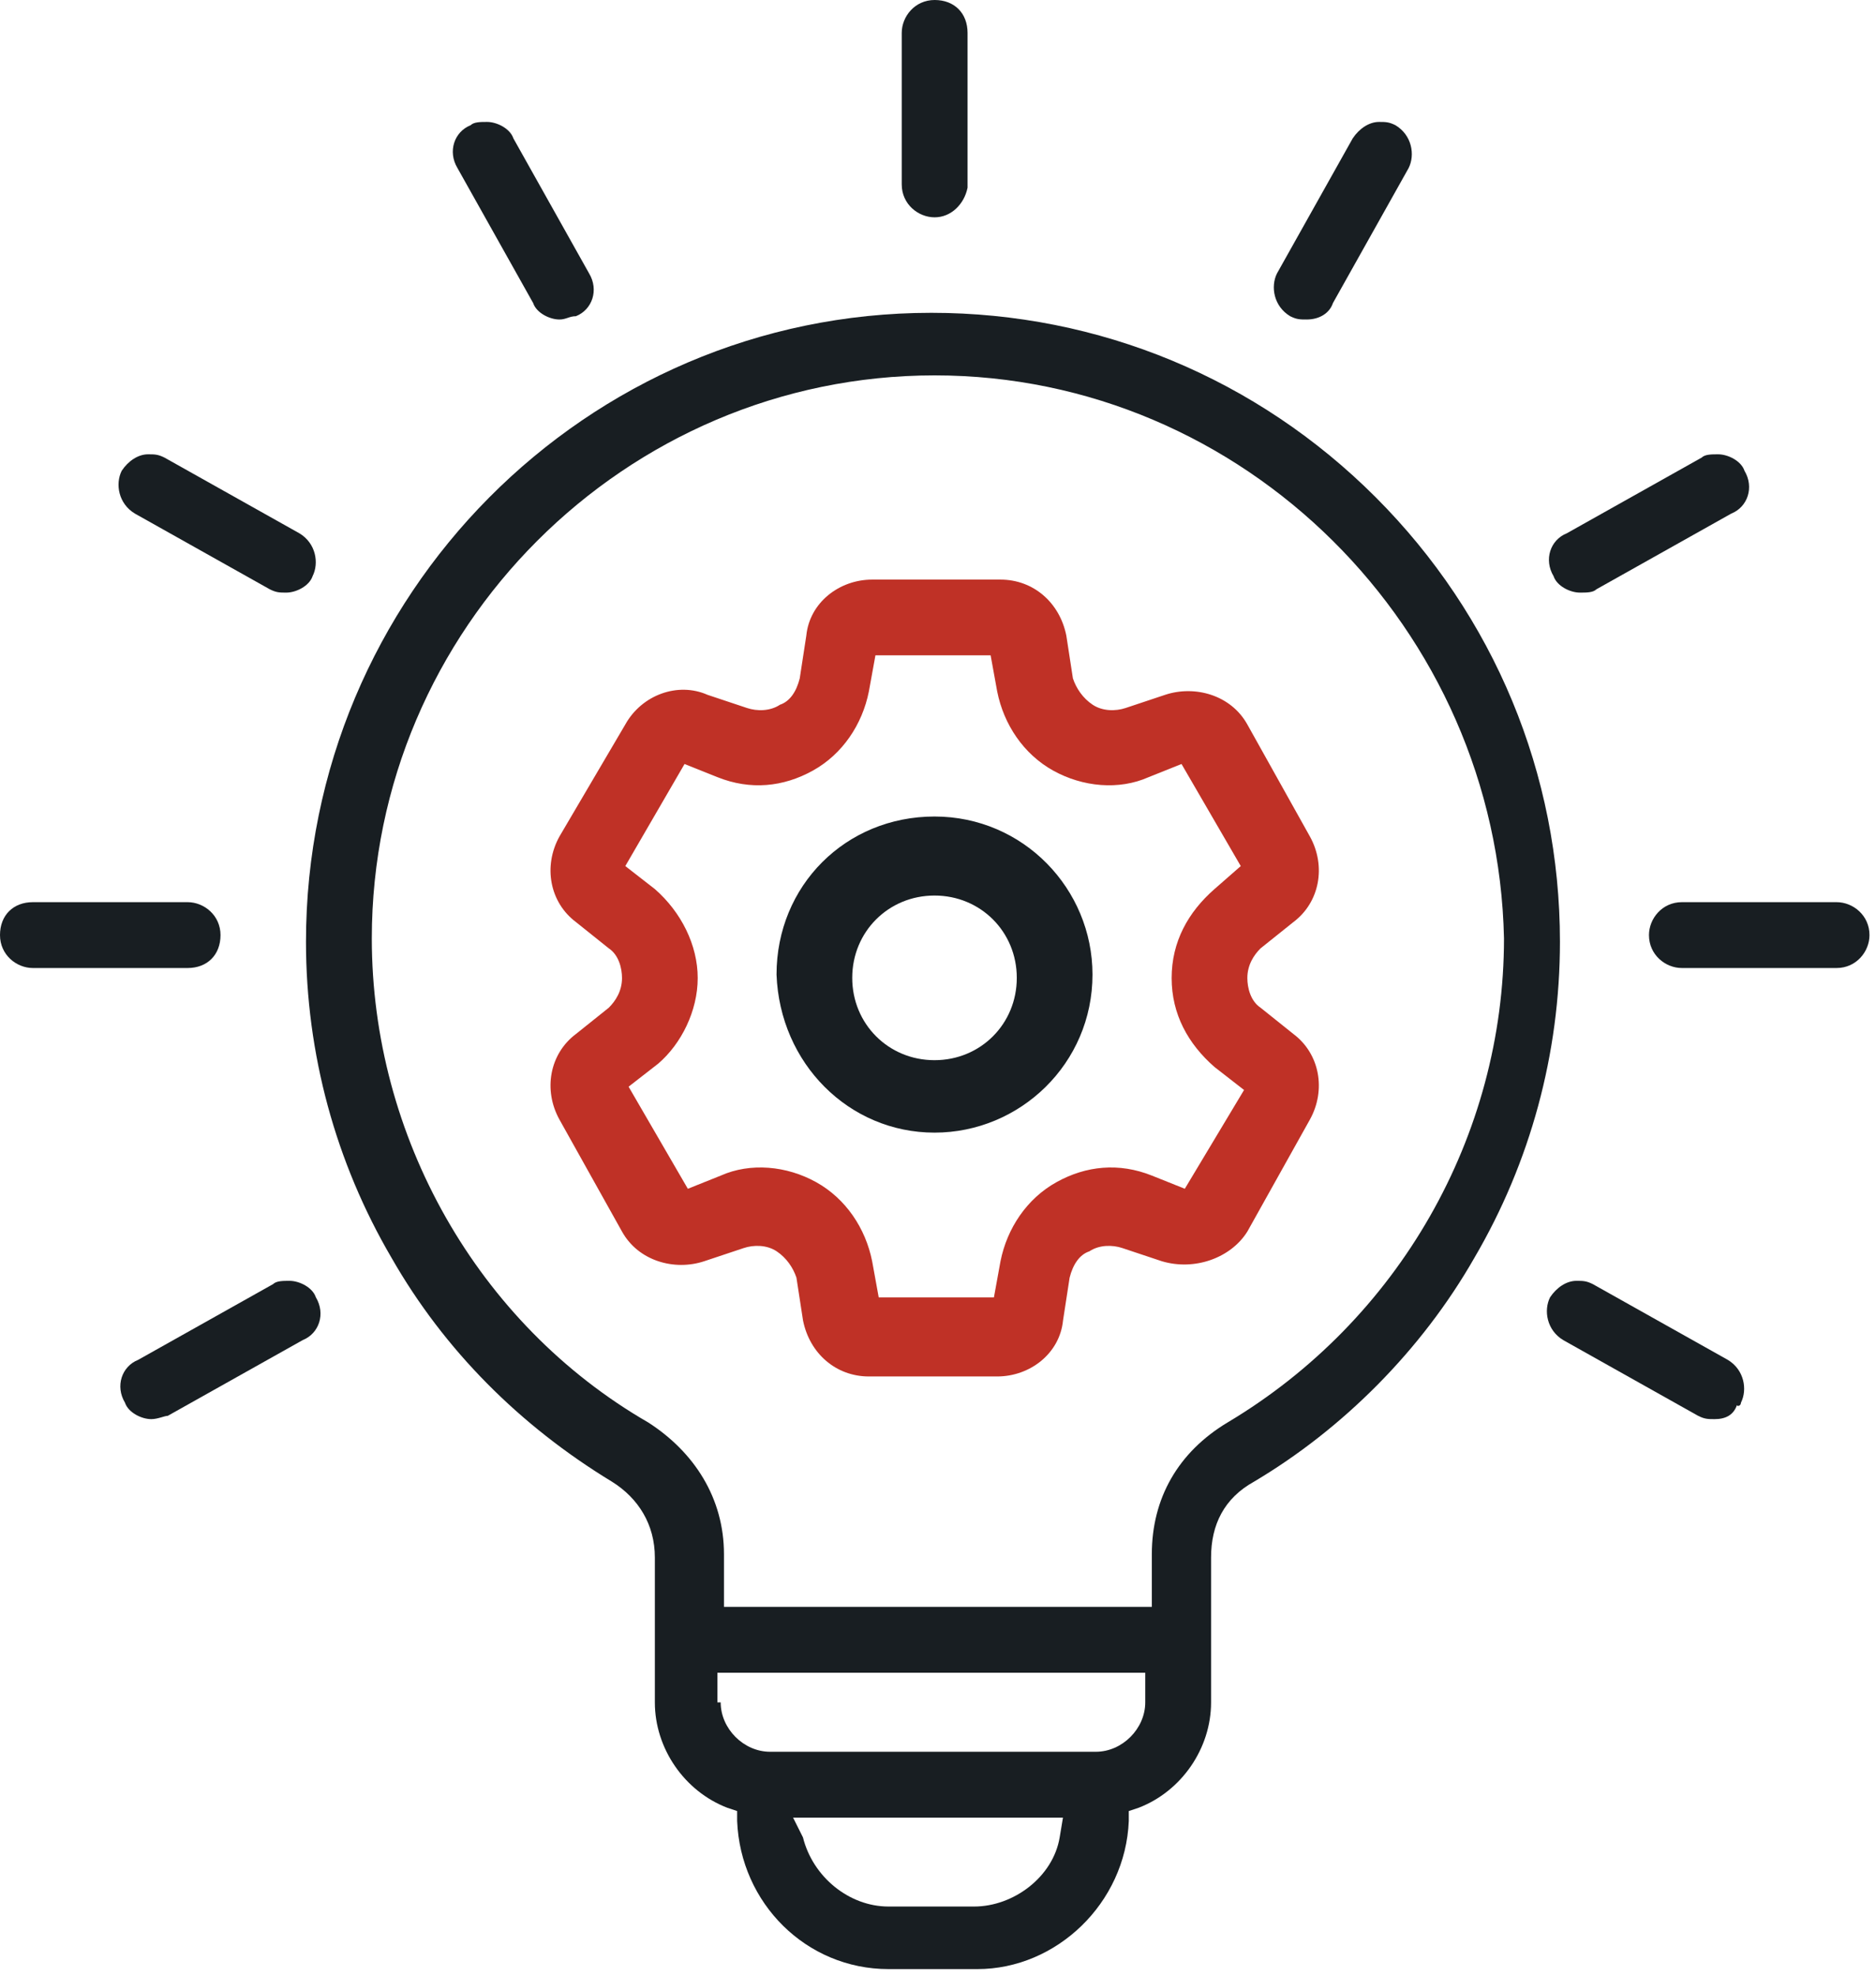 <svg width="57" height="60" viewBox="0 0 57 60" fill="none" xmlns="http://www.w3.org/2000/svg">
<path d="M16.999 9.703C16.699 9.703 16.299 9.503 16.199 9.203L13.899 5.103C13.599 4.603 13.799 4.003 14.299 3.803C14.399 3.703 14.599 3.703 14.799 3.703C15.099 3.703 15.499 3.903 15.599 4.203L17.899 8.303C18.199 8.803 17.999 9.403 17.499 9.603C17.299 9.603 17.199 9.703 16.999 9.703Z" fill="#181E22"/>
<path d="M4.597 43.098C4.297 43.098 3.897 42.898 3.797 42.598C3.497 42.098 3.697 41.498 4.197 41.298L8.297 38.998C8.397 38.898 8.597 38.898 8.797 38.898C9.097 38.898 9.497 39.098 9.597 39.398C9.897 39.898 9.697 40.498 9.197 40.698L5.097 42.998C4.997 42.998 4.797 43.098 4.597 43.098Z" fill="#181E22"/>
<path d="M48.004 17.997C47.703 17.997 47.303 17.797 47.203 17.497C46.904 16.997 47.103 16.397 47.603 16.197L51.703 13.897C51.803 13.797 52.004 13.797 52.203 13.797C52.504 13.797 52.904 13.997 53.004 14.297C53.303 14.797 53.103 15.397 52.603 15.597L48.504 17.897C48.404 17.997 48.203 17.997 48.004 17.997Z" fill="#181E22"/>
<path d="M52.097 43.098C51.897 43.098 51.797 43.098 51.597 42.998L47.497 40.698C46.997 40.398 46.897 39.798 47.097 39.398C47.297 39.098 47.597 38.898 47.897 38.898C48.097 38.898 48.197 38.898 48.397 38.998L52.497 41.298C52.997 41.598 53.097 42.198 52.897 42.598C52.897 42.598 52.897 42.698 52.797 42.698L52.497 42.398L52.797 42.598C52.697 42.998 52.397 43.098 52.097 43.098Z" fill="#181E22"/>
<path d="M1 29.398C0.5 29.398 0 28.998 0 28.398C0 27.798 0.4 27.398 1 27.398H5.7C6.2 27.398 6.7 27.798 6.7 28.398C6.7 28.998 6.3 29.398 5.7 29.398H1Z" fill="#181E22"/>
<path d="M51.102 29.398C50.602 29.398 50.102 28.998 50.102 28.398C50.102 27.898 50.502 27.398 51.102 27.398H55.802C56.302 27.398 56.802 27.798 56.802 28.398C56.802 28.898 56.402 29.398 55.802 29.398H51.102Z" fill="#181E22"/>
<path d="M39.7 9.703C39.5 9.703 39.4 9.703 39.2 9.603C38.7 9.303 38.6 8.703 38.8 8.303L41.1 4.203C41.3 3.903 41.6 3.703 41.9 3.703C42.1 3.703 42.2 3.703 42.4 3.803C42.9 4.103 43 4.703 42.8 5.103L40.5 9.203C40.4 9.503 40.1 9.703 39.7 9.703Z" fill="#181E22"/>
<path d="M28.398 6.6C27.898 6.6 27.398 6.2 27.398 5.6V1C27.398 0.5 27.798 0 28.398 0C28.998 0 29.398 0.4 29.398 1V5.7C29.298 6.2 28.898 6.6 28.398 6.6Z" fill="#181E22"/>
<path d="M8.698 17.997C8.498 17.997 8.398 17.997 8.198 17.897L4.098 15.597C3.598 15.297 3.498 14.697 3.698 14.297C3.898 13.997 4.198 13.797 4.498 13.797C4.698 13.797 4.798 13.797 4.998 13.897L9.098 16.197C9.598 16.497 9.698 17.097 9.498 17.497C9.398 17.797 8.998 17.997 8.698 17.997Z" fill="#181E22"/>
<path d="M26.997 59.8C24.497 59.8 22.497 57.8 22.397 55.3V55L22.097 54.9C20.797 54.4 19.897 53.1 19.897 51.7V47.3C19.897 46.3 19.397 45.5 18.597 45C15.797 43.3 13.497 41 11.897 38.2C10.197 35.3 9.297 32 9.297 28.6C9.297 18.1 17.797 9.5 28.297 9.5C33.397 9.5 38.197 11.5 41.797 15.1C45.397 18.7 47.397 23.5 47.397 28.6C47.397 32 46.497 35.3 44.797 38.2C43.197 41 40.797 43.4 38.097 45C37.197 45.5 36.797 46.3 36.797 47.3V51.7C36.797 53.1 35.897 54.4 34.597 54.9L34.297 55V55.3C34.197 57.8 32.097 59.8 29.697 59.8H26.997ZM24.397 55.8C24.697 57 25.797 57.9 26.997 57.9H29.597C30.797 57.9 31.997 57 32.197 55.8L32.297 55.2H24.097L24.397 55.8ZM21.897 51.7C21.897 52.5 22.597 53.2 23.397 53.2H33.297C34.097 53.2 34.797 52.5 34.797 51.7V50.8H21.797V51.7H21.897ZM28.397 11.4C18.997 11.4 11.297 19.1 11.297 28.5C11.297 34.5 14.497 40.2 19.697 43.2C21.097 44.1 21.997 45.5 21.997 47.2V48.8H34.997V47.2C34.997 45.5 35.797 44.1 37.297 43.2C42.497 40.1 45.697 34.5 45.697 28.5C45.497 19.1 37.797 11.4 28.397 11.4Z" fill="#181E22"/>
<path d="M28.394 34.397C30.994 34.397 33.194 32.297 33.194 29.597C33.194 26.997 31.094 24.797 28.394 24.797C25.694 24.797 23.594 26.897 23.594 29.597C23.694 32.297 25.794 34.397 28.394 34.397ZM25.894 29.697C25.894 28.297 26.994 27.197 28.394 27.197C29.794 27.197 30.894 28.297 30.894 29.697C30.894 31.097 29.794 32.197 28.394 32.197C26.994 32.197 25.894 31.097 25.894 29.697Z" fill="#181E22"/>
<path d="M37.899 37.402L39.799 34.002C40.299 33.102 40.099 32.002 39.299 31.402L38.299 30.602C37.999 30.402 37.899 30.002 37.899 29.702C37.899 29.302 38.099 29.002 38.299 28.802L39.299 28.002C40.099 27.402 40.299 26.302 39.799 25.402L37.899 22.002C37.399 21.102 36.299 20.802 35.399 21.102L34.199 21.502C33.899 21.602 33.499 21.602 33.199 21.402C32.899 21.202 32.699 20.902 32.599 20.602L32.399 19.302C32.199 18.302 31.399 17.602 30.399 17.602H26.499C25.499 17.602 24.599 18.302 24.499 19.302L24.299 20.602C24.199 21.002 23.999 21.302 23.699 21.402C23.399 21.602 22.999 21.602 22.699 21.502L21.499 21.102C20.599 20.702 19.499 21.102 18.999 22.002L16.999 25.402C16.499 26.302 16.699 27.402 17.499 28.002L18.499 28.802C18.799 29.002 18.899 29.402 18.899 29.702C18.899 30.102 18.699 30.402 18.499 30.602L17.499 31.402C16.699 32.002 16.499 33.102 16.999 34.002L18.899 37.402C19.399 38.302 20.499 38.602 21.399 38.302L22.599 37.902C22.899 37.802 23.299 37.802 23.599 38.002C23.899 38.202 24.099 38.502 24.199 38.802L24.399 40.102C24.599 41.102 25.399 41.802 26.399 41.802H30.299C31.299 41.802 32.199 41.102 32.299 40.102L32.499 38.802C32.599 38.402 32.799 38.102 33.099 38.002C33.399 37.802 33.799 37.802 34.099 37.902L35.299 38.302C36.299 38.602 37.399 38.202 37.899 37.402ZM21.199 29.702C21.199 28.702 20.699 27.702 19.899 27.002L18.999 26.302L20.799 23.202L21.799 23.602C22.799 24.002 23.799 23.902 24.699 23.402C25.599 22.902 26.199 22.002 26.399 21.002L26.599 19.902H30.099L30.299 21.002C30.499 22.002 31.099 22.902 31.999 23.402C32.899 23.902 33.999 24.002 34.899 23.602L35.899 23.202L37.699 26.302L36.899 27.002C36.099 27.702 35.599 28.602 35.599 29.702C35.599 30.802 36.099 31.702 36.899 32.402L37.799 33.102L35.999 36.102L34.999 35.702C33.999 35.302 32.999 35.402 32.099 35.902C31.199 36.402 30.599 37.302 30.399 38.302L30.199 39.402H26.699L26.499 38.302C26.299 37.302 25.699 36.402 24.799 35.902C23.899 35.402 22.799 35.302 21.899 35.702L20.899 36.102L19.099 33.002L19.999 32.302C20.699 31.702 21.199 30.702 21.199 29.702Z" fill="#BF3126"/>
</svg>
